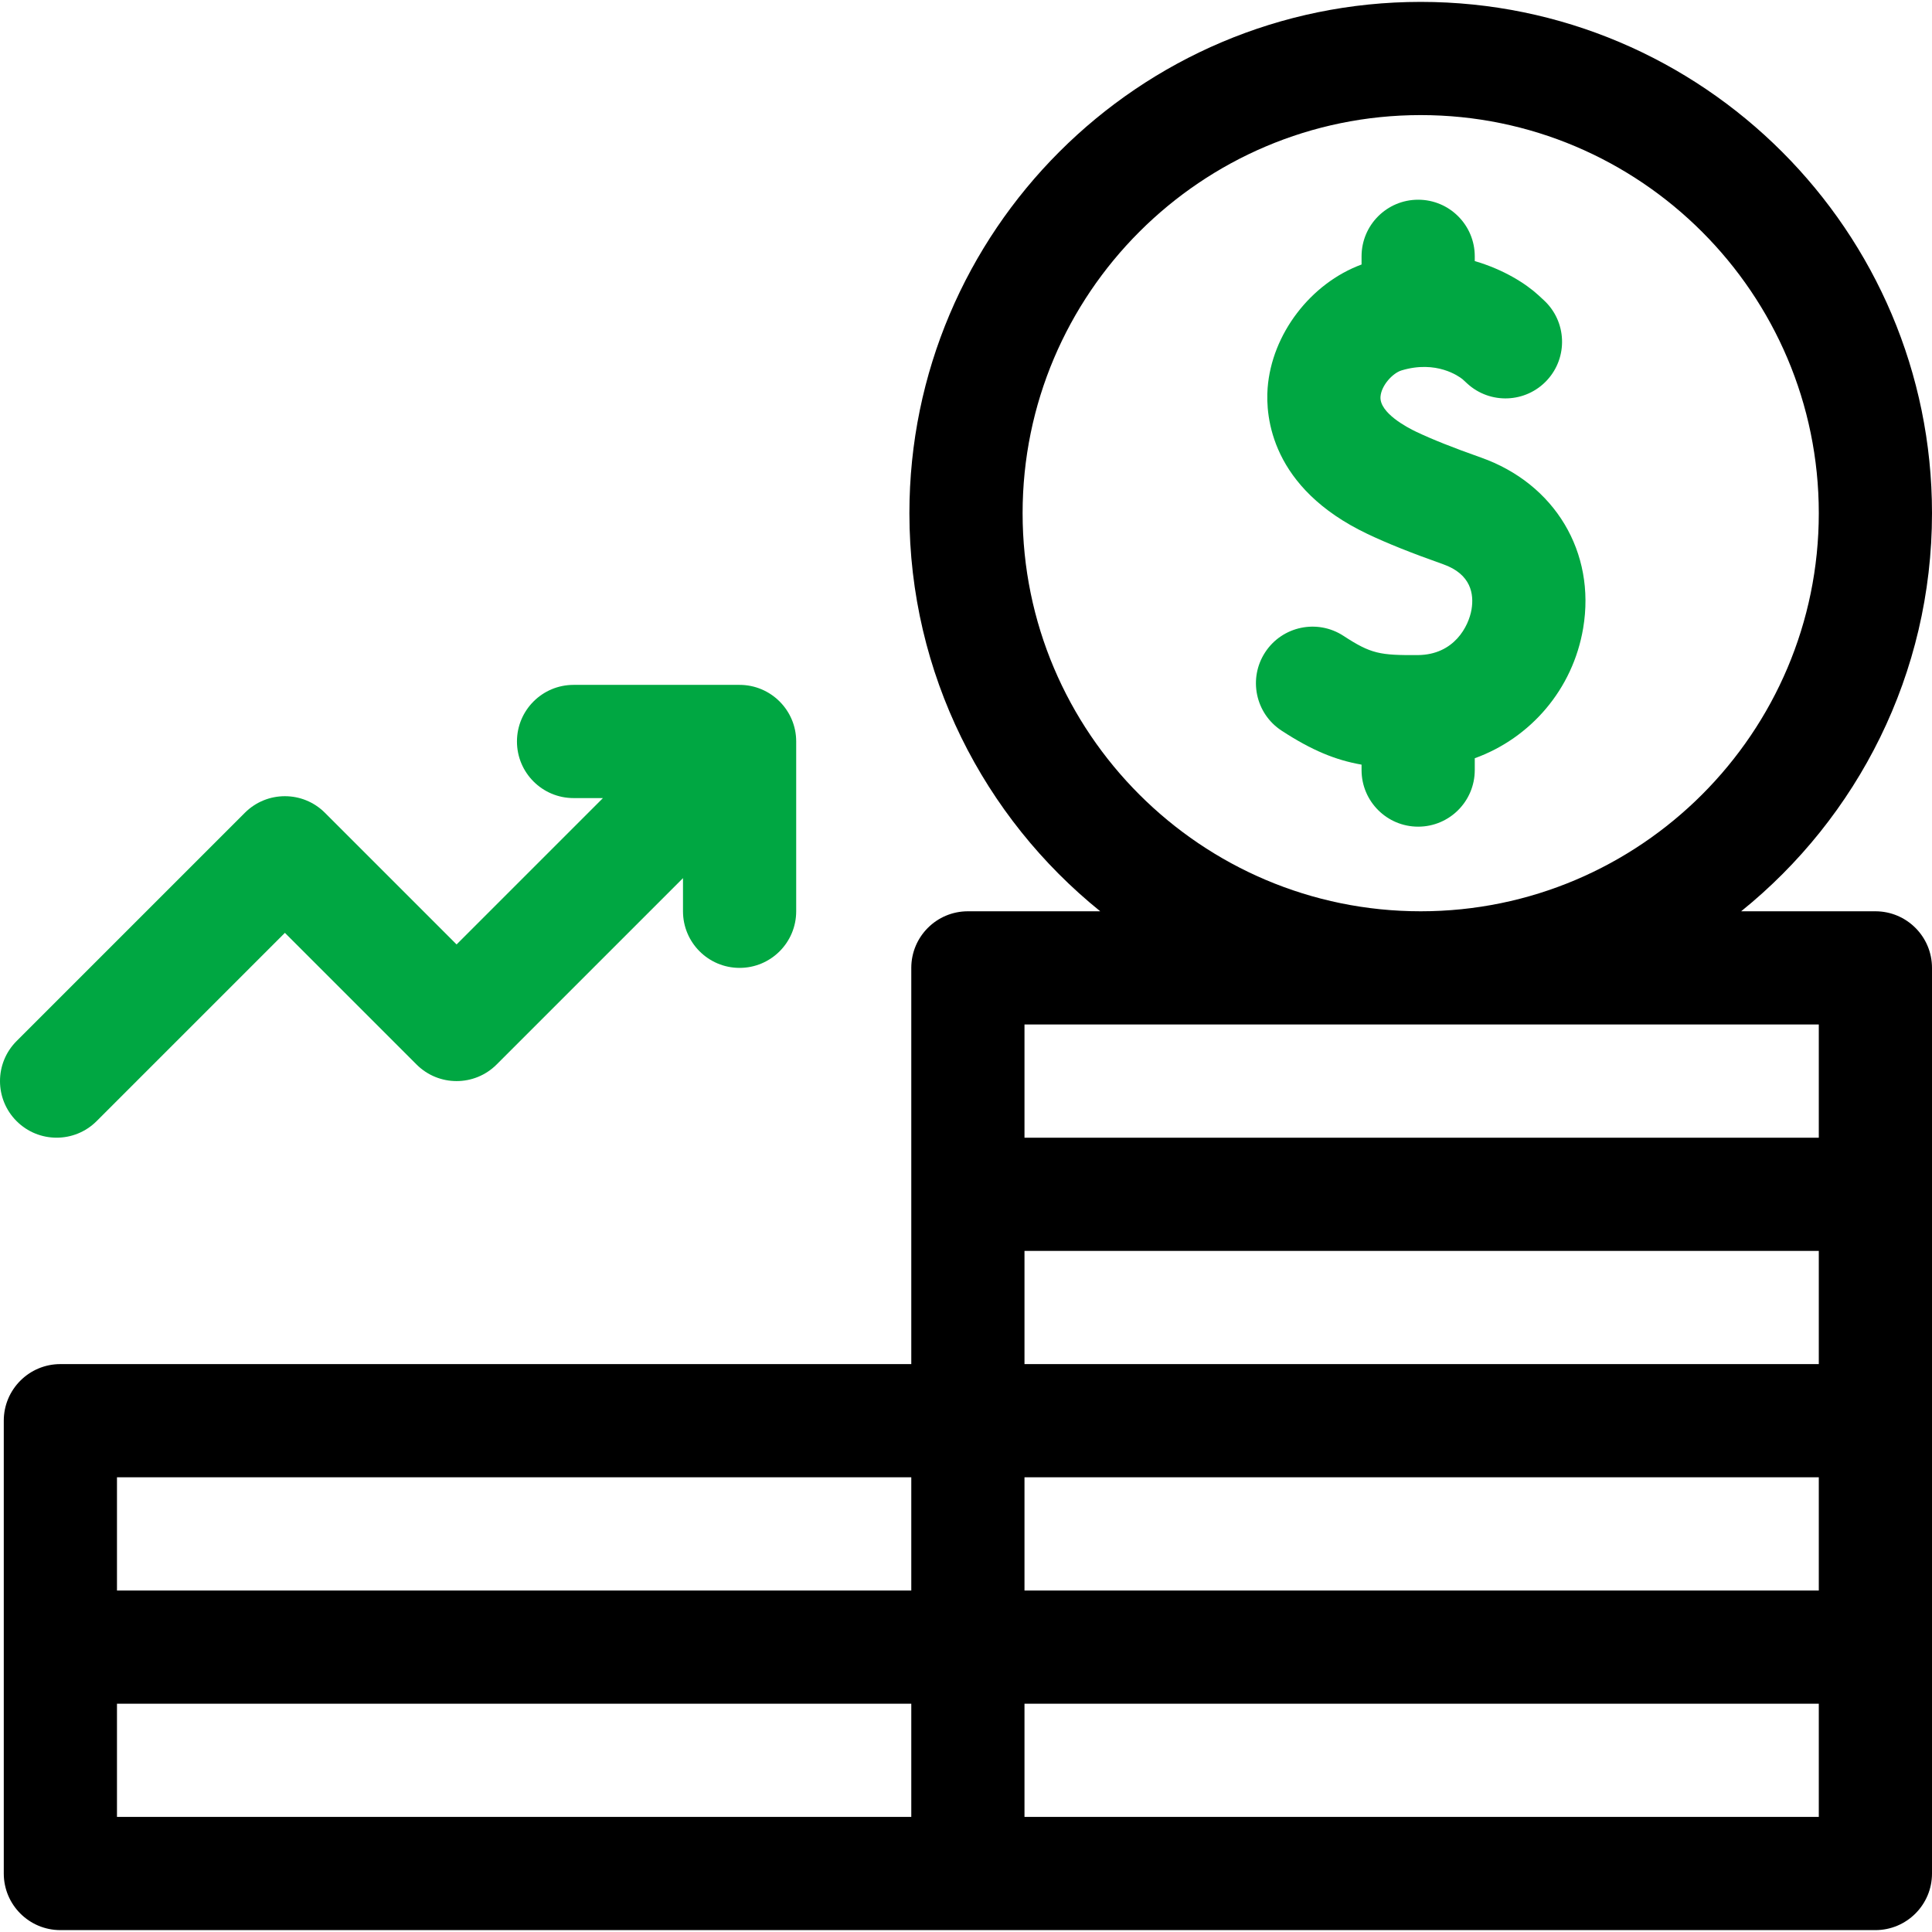 <svg xmlns="http://www.w3.org/2000/svg" width="512" height="512" viewBox="0 0 512 512" fill="none"><g clip-path="url(#clip0_207_67)"><path d="M497 241.5H461.424C492.245 216.641 512 178.587 512 136C512 61.285 451.215 0.5 376.5 0.5C301.785 0.5 241 61.285 241 136C241 178.587 260.755 216.641 291.576 241.5H256.5C248.216 241.5 241.5 248.216 241.5 256.5V361.5H16C7.716 361.5 1 368.216 1 376.5V436.5V496.5C1 504.784 7.716 511.5 16 511.5H256.5H497C505.284 511.5 512 504.784 512 496.5V436.5V376.5V316.5V256.5C512 248.216 505.284 241.5 497 241.5ZM271.5 331.5H482V361.5H271.5V331.5ZM271.5 391.5H482V421.5H271.5V391.5ZM271 136C271 77.827 318.327 30.5 376.5 30.5C434.673 30.5 482 77.827 482 136C482 194.173 434.673 241.5 376.5 241.5C318.327 241.5 271 194.173 271 136ZM271.5 271.5H482V301.5H271.5V271.5ZM31 391.5H241.5V421.5H31V391.5ZM31 451.5H241.5V481.5H31V451.5ZM482 481.5H271.5V451.5H482V481.5Z" fill="black"></path><path d="M25.607 297.107L75.5 247.214L110.394 282.107C116.251 287.965 125.749 287.965 131.607 282.107L181 232.713V241.5C181 249.784 187.716 256.5 196 256.5C204.284 256.5 211 249.784 211 241.5V196.505C211.004 188.175 204.216 181.496 195.995 181.5H152C143.716 181.5 137 188.216 137 196.5C137 204.784 143.716 211.5 152 211.5H159.787L121 250.287L86.106 215.394C80.249 209.536 70.751 209.536 64.893 215.394L4.393 275.894C-1.465 281.752 -1.465 291.249 4.393 297.107C10.25 302.964 19.749 302.965 25.607 297.107Z" fill="#00A742"></path><path d="M392.456 121.248C385.013 118.617 379.553 116.443 375.274 114.407C372.98 113.316 365.521 109.42 365.847 105.114C366.074 102.126 369.081 98.868 371.42 98.164C380.661 95.382 386.632 99.729 387.587 100.495L388.792 101.606C394.88 107.223 404.369 106.842 409.988 100.754C415.605 94.666 415.224 85.176 409.135 79.558L407.737 78.267C404.374 75.165 398.478 71.418 390.828 69.192V67.926C390.828 59.642 384.112 52.926 375.828 52.926C367.544 52.926 360.828 59.642 360.828 67.926V70.096C347.356 75.063 337.02 88.51 335.932 102.844C335.358 110.409 336.786 129.32 362.384 141.497C367.626 143.992 374.004 146.545 382.455 149.533C389.889 152.16 390.645 157.491 389.972 161.5C389.222 165.965 385.376 173.539 375.728 173.604C365.713 173.666 363.361 173.3 356.05 168.517C349.116 163.982 339.82 165.925 335.285 172.858C330.75 179.791 332.693 189.087 339.626 193.622C347.602 198.84 353.917 201.426 360.827 202.638V204.075C360.827 212.359 367.543 219.075 375.827 219.075C384.111 219.075 390.827 212.359 390.827 204.075V200.943C405.581 195.61 416.827 182.706 419.556 166.473C422.942 146.349 412.05 128.174 392.456 121.248ZM387.397 100.317L387.549 100.458C387.448 100.37 387.399 100.319 387.397 100.317Z" fill="#00A742"></path></g><defs><clipPath id="clip0_207_67"><rect width="512" height="512" fill="white"></rect></clipPath></defs></svg>